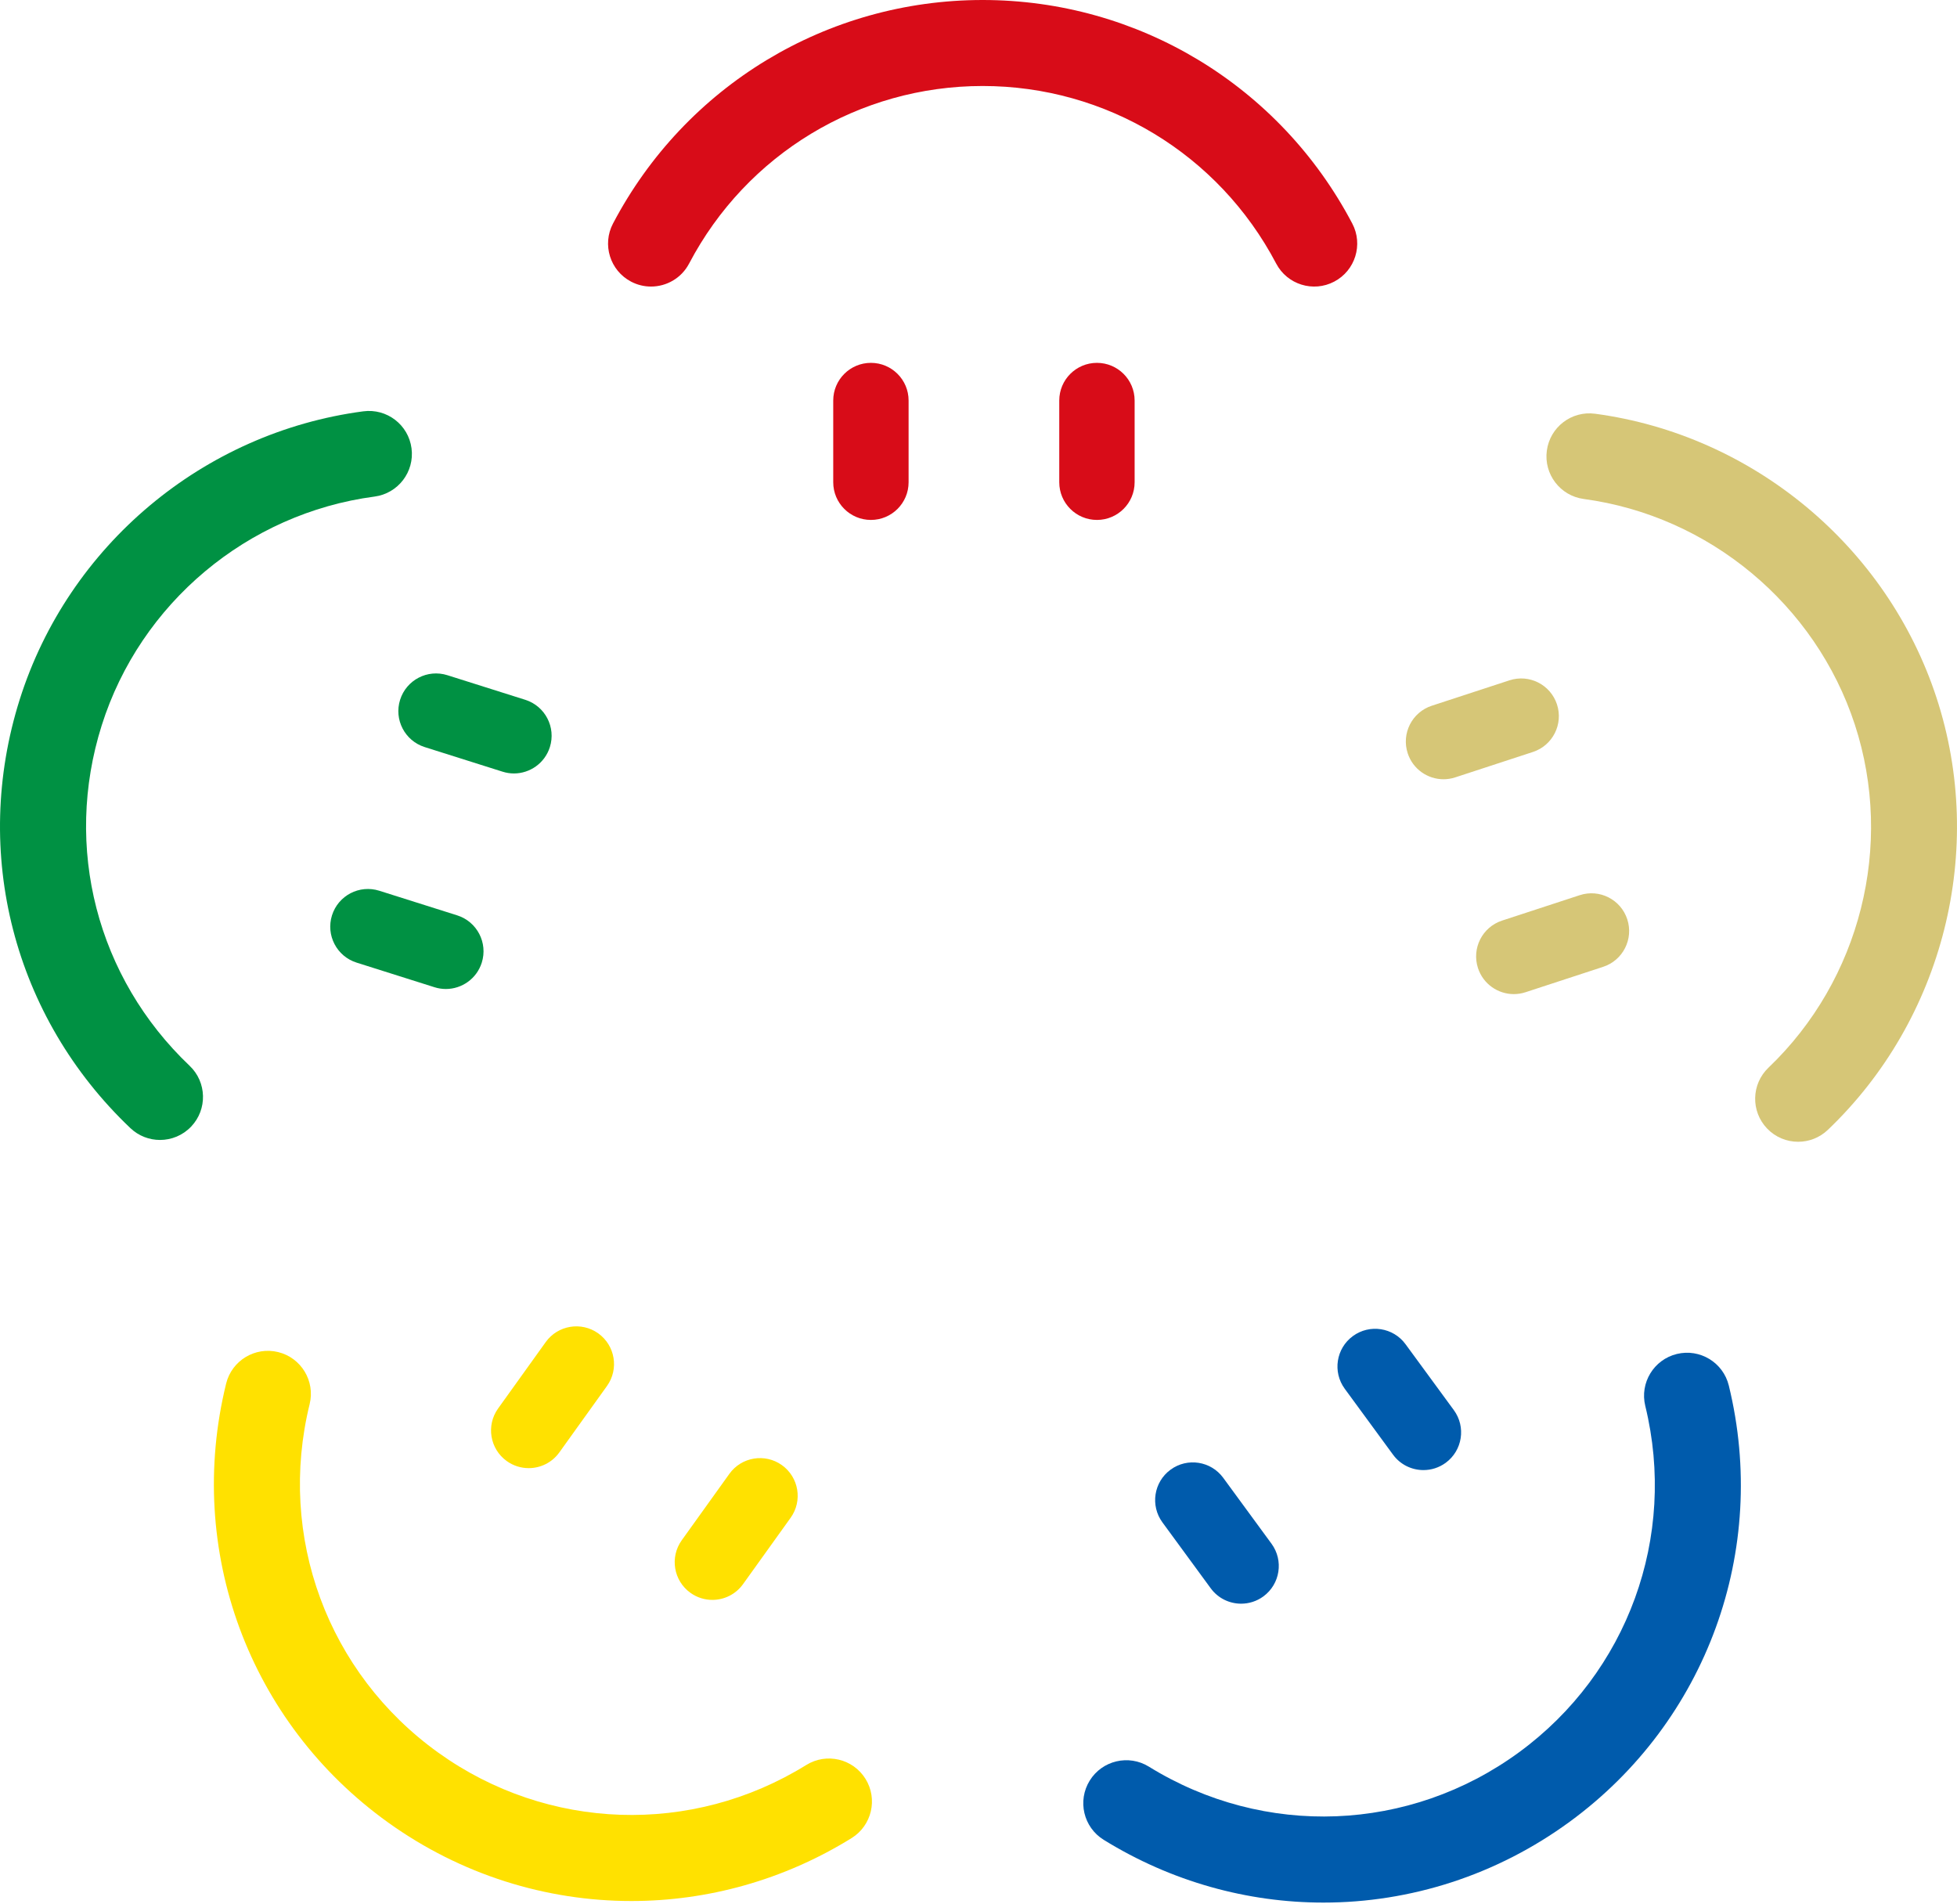 <svg xmlns="http://www.w3.org/2000/svg" width="512" height="498" viewBox="0 0 512 498" fill="none"><g clip-path="url(#clip0_1475_127)"><path d="M227.853 136.011C222.408 136.011 217.994 131.598 217.994 126.153V104.778C217.994 99.333 222.408 94.92 227.853 94.92C233.297 94.92 237.711 99.333 237.711 104.778V126.153C237.711 131.598 233.297 136.011 227.853 136.011Z" fill="#D80C18"></path><path d="M286.988 136.011C281.543 136.011 277.129 131.598 277.129 126.153V104.778C277.129 99.333 281.543 94.92 286.988 94.92C292.432 94.92 296.846 99.333 296.846 104.778V126.153C296.846 131.598 292.432 136.011 286.988 136.011Z" fill="#D80C18"></path><path d="M377.659 203.848C373.509 203.848 369.649 201.208 368.29 197.051C366.598 191.876 369.419 186.308 374.594 184.614L394.91 177.969C400.095 176.273 405.655 179.099 407.347 184.274C409.04 189.449 406.218 195.017 401.043 196.711L380.727 203.356C379.708 203.689 378.675 203.848 377.659 203.848Z" fill="#D6C677"></path><path d="M396.048 260.052C391.901 260.052 388.038 257.412 386.679 253.257C384.987 248.08 387.808 242.514 392.983 240.82L413.297 234.173C418.482 232.474 424.042 235.304 425.733 240.477C427.427 245.653 424.604 251.22 419.43 252.914L399.116 259.561C398.097 259.894 397.063 260.052 396.048 260.052Z" fill="#D6C677"></path><path d="M372.413 384.564C369.378 384.564 366.382 383.169 364.452 380.533L351.818 363.292C348.602 358.898 349.551 352.73 353.946 349.51C358.329 346.294 364.506 347.242 367.724 351.636L380.358 368.876C383.576 373.271 382.625 379.438 378.232 382.658C376.476 383.944 374.436 384.564 372.413 384.564Z" fill="#005BAC"></path><path d="M324.712 419.514C321.677 419.514 318.682 418.119 316.752 415.483L304.118 398.242C300.902 393.848 301.851 387.68 306.245 384.46C310.631 381.242 316.806 382.192 320.024 386.586L332.658 403.826C335.876 408.22 334.924 414.388 330.532 417.608C328.776 418.894 326.735 419.514 324.712 419.514Z" fill="#005BAC"></path><path d="M186.371 418.521C184.381 418.521 182.372 417.921 180.633 416.672C176.208 413.499 175.194 407.34 178.367 402.914L190.823 385.545C193.994 381.12 200.158 380.107 204.58 383.28C209.006 386.453 210.02 392.612 206.849 397.038L194.391 414.407C192.466 417.092 189.439 418.521 186.371 418.521Z" fill="#FFE100"></path><path d="M138.319 384.054C136.329 384.054 134.32 383.454 132.58 382.205C128.156 379.032 127.142 372.873 130.316 368.448L142.774 351.078C145.943 346.653 152.106 345.64 156.532 348.813C160.955 351.988 161.969 358.147 158.797 362.571L146.337 379.94C144.414 382.625 141.387 384.054 138.319 384.054Z" fill="#FFE100"></path><path d="M170.321 74.962C168.557 74.962 166.768 74.548 165.099 73.669C159.6 70.779 157.483 63.979 160.374 58.48C179.33 22.408 216.388 0 257.084 0C297.776 0 334.834 22.408 353.792 58.478C356.683 63.977 354.566 70.779 349.067 73.669C343.567 76.562 336.768 74.443 333.879 68.946C318.82 40.295 289.392 22.497 257.084 22.497C224.772 22.497 195.344 40.295 180.287 68.944C178.276 72.774 174.366 74.962 170.321 74.962Z" fill="#D80C18"></path><path d="M470.442 298.681C467.475 298.681 464.511 297.514 462.302 295.198C458.014 290.705 458.181 283.584 462.676 279.296C486.727 256.344 495.594 221.111 485.267 189.536C474.981 158.101 447.142 134.938 414.339 130.528C408.183 129.701 403.862 124.038 404.689 117.882C405.517 111.725 411.154 107.402 417.335 108.233C458.639 113.786 493.695 142.953 506.646 182.54C519.654 222.304 508.489 266.671 478.204 295.571C476.028 297.648 473.231 298.681 470.442 298.681Z" fill="#D6C677"></path><path d="M346.248 497.703C326.403 497.703 306.505 492.258 288.746 481.278C283.463 478.011 281.827 471.08 285.094 465.796C288.359 460.511 295.295 458.879 300.574 462.142C330.792 480.824 368.822 479.339 397.462 458.351C425.854 437.546 438.801 401.997 430.446 367.786C428.972 361.75 432.668 355.664 438.703 354.19C444.741 352.718 450.827 356.415 452.299 362.449C462.821 405.528 446.514 450.294 410.756 476.496C391.524 490.589 368.921 497.703 346.248 497.703Z" fill="#005BAC"></path><path d="M165.2 497.294C142.863 497.295 120.594 490.415 101.557 476.764C65.094 450.606 48.451 405.533 59.163 361.933C60.647 355.903 66.744 352.214 72.77 353.694C78.802 355.176 82.491 361.268 81.012 367.301C72.504 401.923 85.716 437.714 114.67 458.483C143.251 478.985 181.046 480.248 210.948 461.706C216.231 458.434 223.162 460.06 226.436 465.339C229.71 470.618 228.082 477.551 222.805 480.827C205.061 491.828 185.104 497.292 165.2 497.294Z" fill="#FFE100"></path><path d="M41.86 298.204C39.077 298.204 36.289 297.177 34.113 295.109C3.57 266.089 -7.523 223.121 5.161 182.976C17.88 142.726 53.159 113.139 95.041 107.601C101.218 106.785 106.854 111.118 107.666 117.276C108.481 123.435 104.148 129.087 97.991 129.901C64.728 134.302 36.711 157.796 26.611 189.754C16.54 221.631 25.351 255.753 49.61 278.803C54.114 283.08 54.295 290.199 50.016 294.703C47.803 297.029 44.834 298.204 41.86 298.204Z" fill="#009143"></path><path d="M116.644 258.715C115.66 258.715 114.662 258.567 113.672 258.253L93.29 251.813C88.1 250.174 85.22 244.635 86.859 239.443C88.5 234.252 94.029 231.37 99.231 233.012L119.613 239.451C124.804 241.093 127.684 246.632 126.044 251.822C124.715 256.026 120.831 258.715 116.644 258.715Z" fill="#009143"></path><path d="M134.46 202.33C133.475 202.33 132.477 202.181 131.487 201.868L111.107 195.43C105.917 193.789 103.037 188.251 104.676 183.059C106.319 177.867 111.851 174.984 117.049 176.628L137.429 183.066C142.619 184.708 145.499 190.246 143.86 195.437C142.53 199.641 138.647 202.33 134.46 202.33Z" fill="#009143"></path></g><defs><clipPath id="clip0_1475_127"><rect width="512" height="497.702" fill="white"></rect></clipPath></defs></svg>